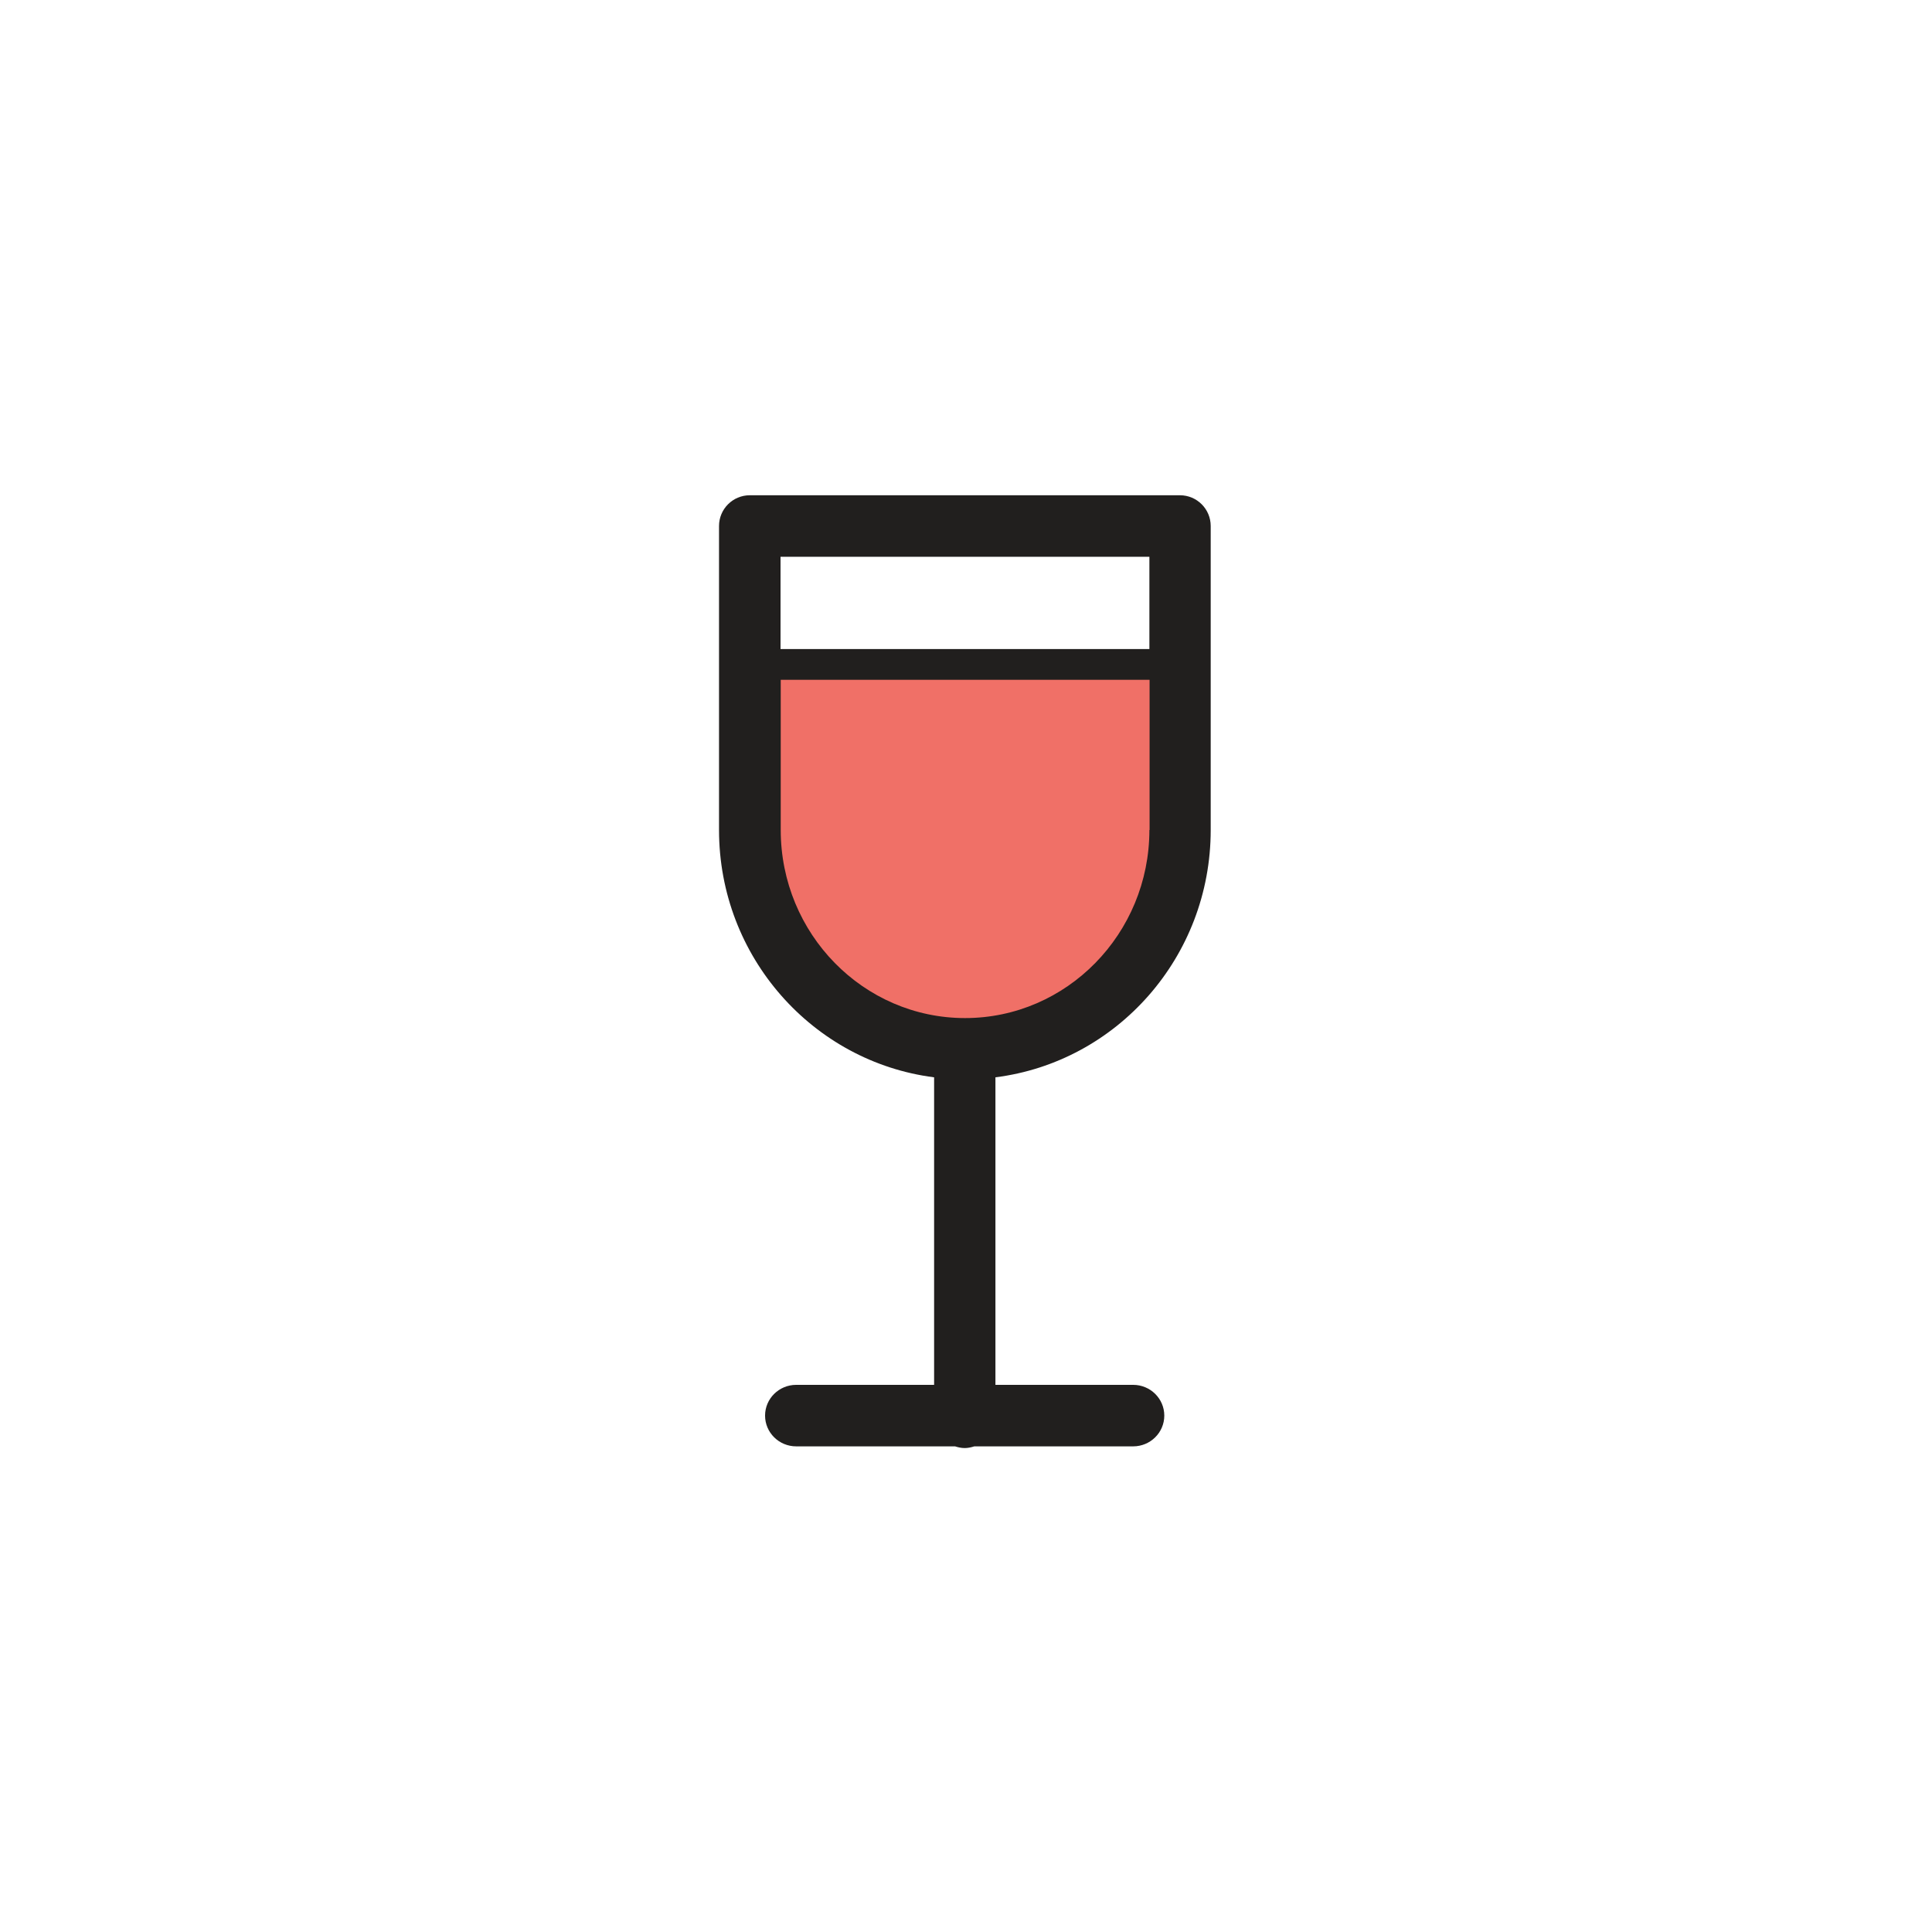 <?xml version="1.0" encoding="utf-8"?>
<!-- Uploaded to: SVG Repo, www.svgrepo.com, Generator: SVG Repo Mixer Tools -->
<svg width="800px" height="800px" viewBox="0 0 1024 1024" class="icon"  version="1.1" xmlns="http://www.w3.org/2000/svg"><path d="M397.4 352.7v87.2c0 64.1 51 116 114 116s114-51.9 114-116v-87.2h-228z" fill="#F07067" /><path d="M641.7 439.9V278.8c0-9-7.3-16.3-16.3-16.3h-228c-9 0-16.3 7.3-16.3 16.3v161.1c0 67.3 49.8 122.9 114 131.1v163H422c-9.1 0-16.5 7.3-16.5 16.3s7.4 16.3 16.5 16.3h84.2c1.6 0.5 3.3 0.9 5.1 0.9s3.5-0.4 5.1-0.9h84.2c9.1 0 16.5-7.3 16.5-16.3s-7.4-16.3-16.5-16.3h-73V571c64.3-8.1 114.1-63.7 114.1-131.1z m-32.5 0c0 55-43.8 99.7-97.7 99.7s-97.7-44.7-97.7-99.7v-79.6h195.5v79.6z m0-144.8V344H413.7v-48.9h195.5z" fill="#211F1E" /></svg>